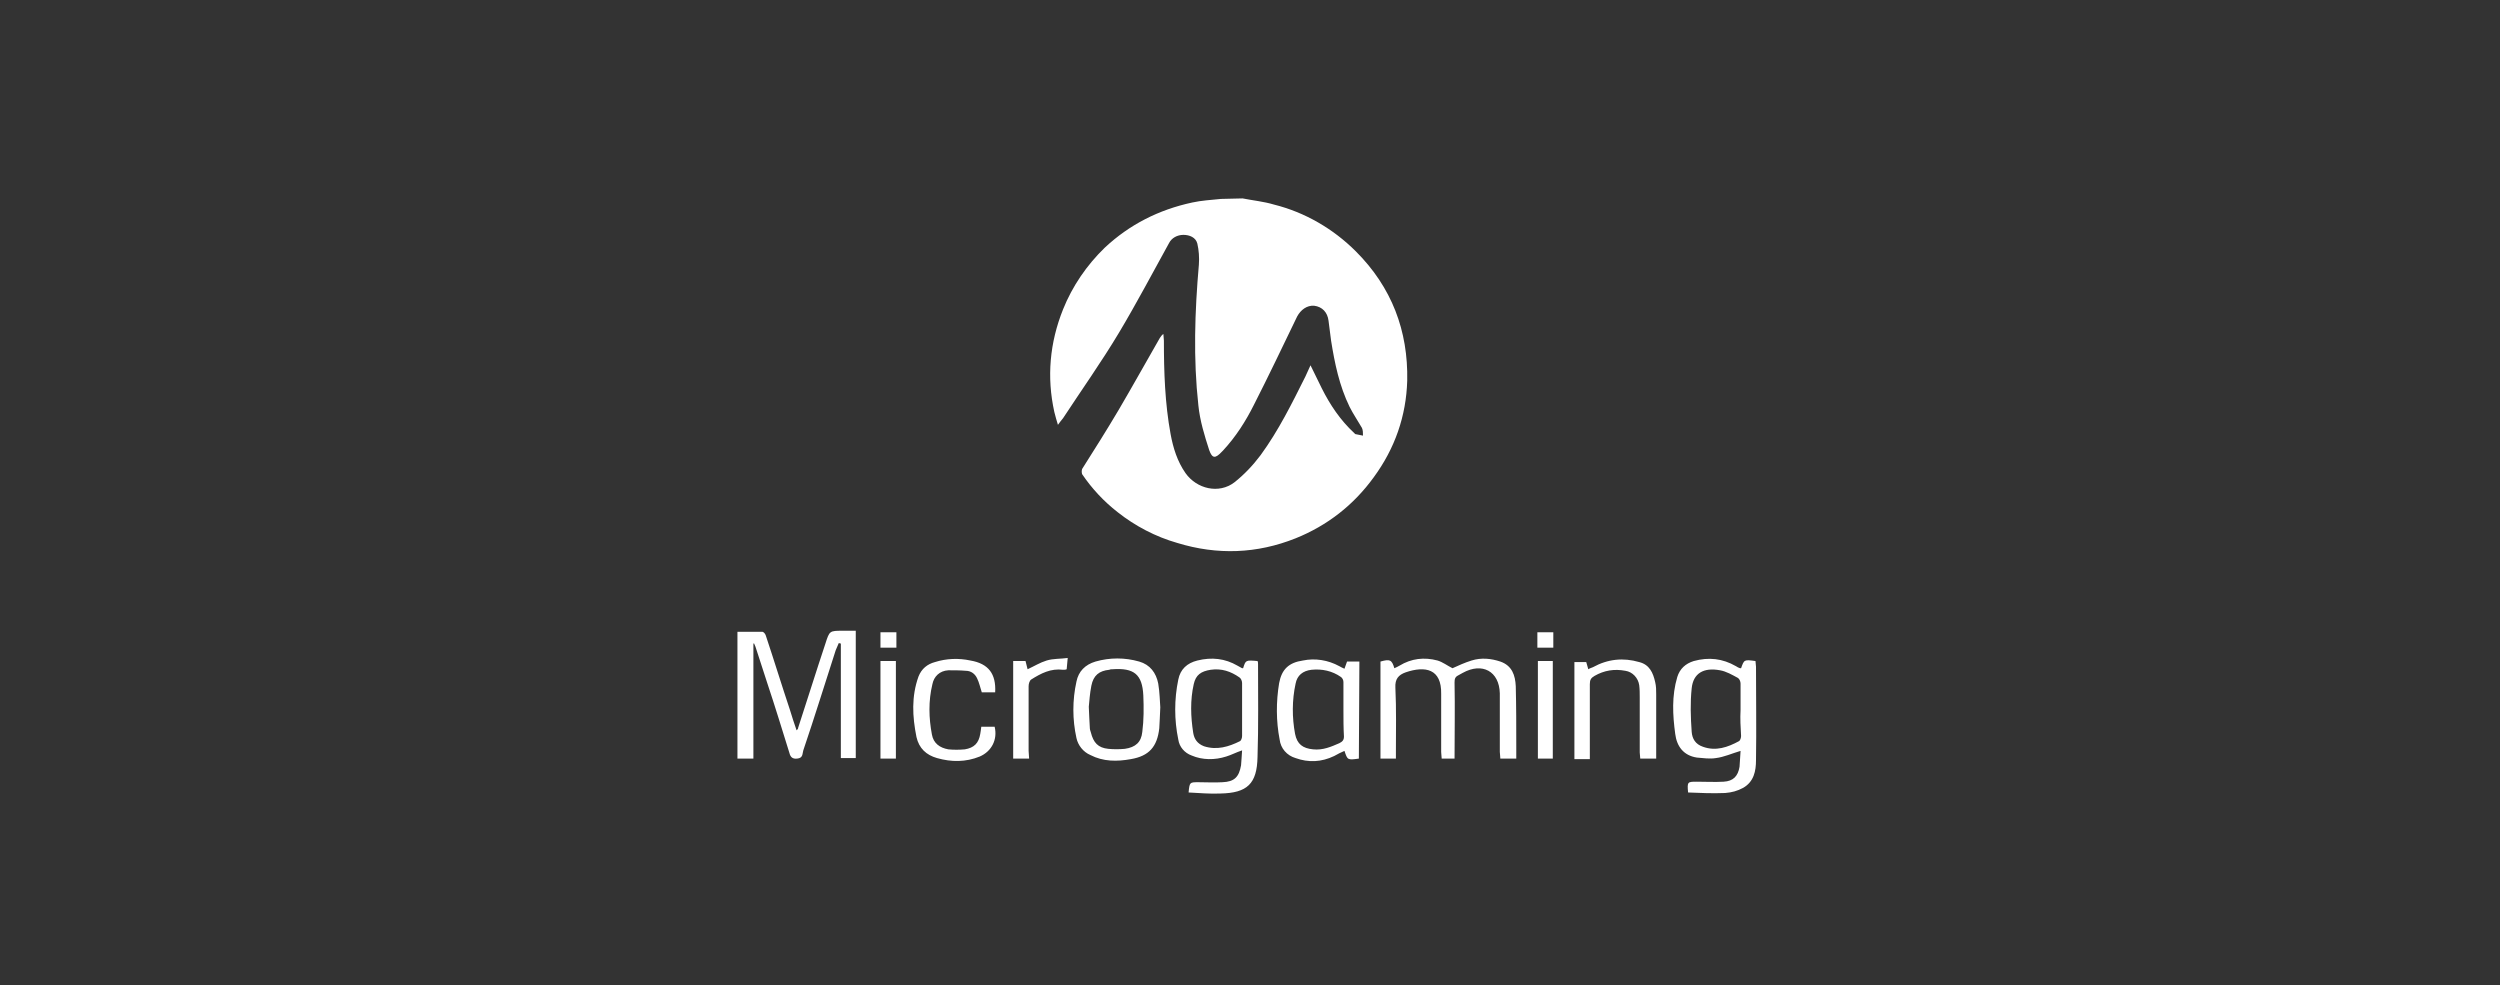<svg width="378" height="149" viewBox="0 0 378 149" fill="none" xmlns="http://www.w3.org/2000/svg">
<rect x="0" y="0" width="378" height="149" fill="#333333" stroke="none"/>
<path d="M187.882 30C189.438 30.31 191.071 30.466 192.626 30.931C197.293 32.096 201.571 34.58 204.994 37.996C210.438 43.43 212.927 50.03 212.772 57.56C212.616 62.917 210.905 67.808 207.716 72.156C204.683 76.348 200.716 79.454 195.893 81.395C190.06 83.723 184.071 83.956 178.004 82.093C174.737 81.162 171.626 79.531 168.981 77.435C166.902 75.814 165.091 73.875 163.615 71.69C163.537 71.437 163.537 71.166 163.615 70.913C165.482 67.963 167.348 65.013 169.137 61.986C171.236 58.415 173.26 54.766 175.359 51.116C175.515 50.883 175.67 50.65 175.903 50.496C175.903 50.806 175.981 51.194 175.981 51.505C175.981 56.241 176.137 60.976 176.993 65.634C177.381 67.731 178.004 69.749 179.248 71.535C180.959 73.941 184.304 74.718 186.638 72.932C188.115 71.767 189.438 70.37 190.604 68.817C193.327 65.091 195.349 60.976 197.371 56.94C197.604 56.395 197.838 55.93 198.149 55.231C198.771 56.474 199.315 57.638 199.86 58.725C201.105 61.209 202.66 63.538 204.76 65.479L204.916 65.634L206.083 65.867C206.083 65.479 206.083 65.013 205.927 64.702C205.305 63.616 204.605 62.606 204.06 61.52C202.505 58.337 201.804 54.921 201.26 51.504C201.105 50.496 201.027 49.486 200.871 48.477C200.716 47.235 199.938 46.381 198.693 46.226C197.604 46.148 196.671 46.846 196.127 47.856C193.949 52.358 191.849 56.784 189.593 61.209C188.349 63.694 186.871 66.022 184.927 68.118L184.771 68.274C183.759 69.361 183.293 69.361 182.826 68.041C182.126 65.867 181.426 63.616 181.193 61.287C180.415 54.221 180.648 47.157 181.27 40.014C181.349 38.928 181.27 37.841 181.038 36.832C180.804 35.9 179.87 35.512 178.937 35.512C178.004 35.512 177.149 35.978 176.759 36.754C174.27 41.257 171.859 45.837 169.215 50.263C166.57 54.688 163.537 58.958 160.737 63.228C160.504 63.538 160.27 63.771 159.959 64.237C159.761 63.595 159.58 62.947 159.415 62.296C158.248 57.016 158.714 51.815 160.737 46.769C162.137 43.275 164.315 40.092 167.037 37.453C170.771 33.959 175.204 31.708 180.26 30.621C181.66 30.31 183.137 30.233 184.615 30.077L187.882 30ZM113.913 97.387V114.7H111.502V95.524H115.236C115.469 95.524 115.702 95.834 115.78 96.068C117.024 99.794 118.191 103.598 119.435 107.324C119.747 108.333 120.058 109.343 120.446 110.43C120.602 110.274 120.68 110.197 120.68 110.041C122.08 105.772 123.402 101.502 124.803 97.309C125.424 95.369 125.424 95.369 127.447 95.369H129.392V114.622H127.136V97.309L126.824 97.232C126.669 97.62 126.513 97.931 126.358 98.319C124.725 103.365 123.169 108.412 121.458 113.458C121.302 113.924 121.458 114.622 120.525 114.7C119.824 114.777 119.513 114.467 119.358 113.845C118.269 110.352 117.18 106.781 116.013 103.287C115.391 101.424 114.846 99.639 114.224 97.775C114.147 97.62 114.068 97.387 113.991 97.231L113.913 97.387ZM229.261 114.7H226.85C226.85 114.311 226.772 114.001 226.772 113.691V104.84C226.694 101.502 224.128 100.104 221.172 101.735C220.938 101.89 220.705 101.968 220.472 102.123C220.005 102.355 219.928 102.667 219.928 103.21C220.005 107.014 219.928 110.818 219.928 114.7H217.983C217.983 114.389 217.905 114.078 217.905 113.691V104.918C217.983 101.113 215.494 100.648 212.538 101.657C211.449 102.045 210.905 102.667 210.982 103.986C211.138 107.247 211.061 110.43 211.061 113.691V114.7H208.727V100.027C210.127 99.638 210.438 99.716 210.827 101.036C211.138 100.881 211.372 100.803 211.605 100.648C213.394 99.561 215.338 99.328 217.36 99.871C218.138 100.104 218.839 100.648 219.616 101.036C220.472 100.648 221.483 100.182 222.494 99.871C223.972 99.406 225.45 99.561 226.85 100.027C228.639 100.647 229.106 102.123 229.183 103.753C229.261 106.781 229.261 109.808 229.261 112.836V114.7ZM179.715 119.823C179.87 118.271 179.87 118.271 181.193 118.271C182.438 118.271 183.604 118.348 184.848 118.271C186.638 118.193 187.337 117.495 187.648 115.709C187.727 115.01 187.727 114.311 187.804 113.458C186.871 113.768 186.171 114.157 185.393 114.389C183.682 114.933 181.815 114.933 180.182 114.234C179.093 113.845 178.315 112.914 178.159 111.827C177.537 108.831 177.537 105.74 178.159 102.744C178.47 101.191 179.482 100.26 181.038 99.871C183.215 99.328 185.238 99.561 187.104 100.648C187.337 100.803 187.571 100.88 187.804 101.036H187.96C188.349 99.794 188.349 99.794 190.137 99.949C190.216 100.104 190.216 100.26 190.216 100.415C190.216 105.073 190.293 109.808 190.137 114.467C190.06 118.504 188.582 119.902 184.537 119.979C182.982 120.056 181.349 119.902 179.715 119.823ZM187.804 107.169V103.287C187.804 102.977 187.648 102.588 187.416 102.434C186.093 101.502 184.693 101.036 183.06 101.269C181.582 101.502 180.804 102.045 180.493 103.443C179.949 105.849 180.026 108.333 180.415 110.818C180.571 111.75 181.038 112.448 182.048 112.836C183.993 113.458 185.782 112.914 187.493 112.06C187.648 111.983 187.804 111.594 187.804 111.284V107.169ZM263.173 113.535C261.851 113.924 260.684 114.467 259.44 114.622C258.507 114.777 257.495 114.622 256.562 114.544C254.539 114.234 253.529 112.836 253.295 110.973C252.906 108.1 252.751 105.228 253.606 102.356C253.995 101.113 254.85 100.337 256.095 99.949C258.351 99.329 260.451 99.561 262.473 100.725C262.707 100.881 262.862 100.958 263.095 101.036H263.251C263.717 99.716 263.717 99.716 265.429 99.949C265.429 100.26 265.507 100.493 265.507 100.803C265.507 105.539 265.584 110.197 265.507 114.933C265.507 116.563 265.196 118.193 263.562 119.125C262.707 119.59 261.851 119.823 260.84 119.902C258.973 119.979 257.106 119.902 255.24 119.823C255.084 118.193 255.162 118.193 256.562 118.193C257.884 118.193 259.284 118.271 260.606 118.193C262.084 118.116 262.784 117.339 263.018 115.942C263.095 115.166 263.095 114.389 263.173 113.535ZM263.173 107.324V103.365C263.173 103.054 263.018 102.667 262.784 102.511C261.929 102.045 260.995 101.502 260.062 101.346C257.573 100.881 256.018 101.812 255.784 104.063C255.551 106.238 255.628 108.489 255.784 110.663C255.862 111.672 256.329 112.526 257.495 112.914C259.44 113.613 261.228 112.992 262.94 112.06C263.095 111.983 263.251 111.594 263.251 111.284C263.173 109.964 263.095 108.644 263.173 107.324ZM205.46 114.7C203.749 114.933 203.749 114.933 203.283 113.535C202.739 113.768 202.272 114.001 201.727 114.311C199.783 115.243 197.838 115.321 195.894 114.622C194.571 114.234 193.638 113.147 193.482 111.827C192.938 109.032 192.938 106.082 193.405 103.287C193.793 101.191 194.882 100.182 196.983 99.872C198.85 99.483 200.794 99.794 202.505 100.725C202.739 100.881 202.972 100.958 203.283 101.113L203.672 100.027H205.539L205.46 114.7ZM203.127 107.324V103.132C203.127 102.821 202.972 102.511 202.739 102.355C201.416 101.424 199.86 101.114 198.305 101.269C196.982 101.424 196.127 102.123 195.894 103.365C195.349 105.849 195.349 108.489 195.816 110.973C196.127 112.526 196.983 113.147 198.538 113.302C200.016 113.458 201.26 112.914 202.505 112.371C202.972 112.138 203.205 111.905 203.205 111.361C203.127 110.041 203.127 108.722 203.127 107.324ZM175.437 106.936C175.359 108.256 175.359 109.188 175.282 110.119C174.971 112.914 173.726 114.311 171.004 114.777C168.904 115.166 166.804 115.166 164.859 114.157C163.77 113.691 162.993 112.681 162.76 111.594C162.137 108.781 162.137 105.867 162.76 103.054C163.07 101.502 164.081 100.493 165.637 100.027C167.797 99.406 170.088 99.406 172.248 100.027C173.882 100.493 174.815 101.735 175.126 103.365C175.359 104.762 175.359 106.005 175.437 106.936ZM164.626 106.858C164.704 108.179 164.704 109.11 164.781 110.041C164.781 110.274 164.859 110.507 164.937 110.74C165.326 112.293 166.026 113.069 167.581 113.225C168.359 113.302 169.215 113.302 170.07 113.225C171.704 112.992 172.559 112.215 172.715 110.663C172.948 108.877 172.948 107.014 172.87 105.15C172.715 101.968 171.47 100.958 168.203 101.191C168.048 101.191 167.892 101.191 167.737 101.269C166.181 101.424 165.326 102.122 165.015 103.675C164.781 104.84 164.704 106.082 164.626 106.858ZM250.417 114.7H248.006C248.006 114.389 247.928 114.078 247.928 113.768V105.461C247.928 104.841 247.928 104.219 247.85 103.598C247.695 102.511 246.839 101.579 245.751 101.424C244.117 101.113 242.561 101.346 241.084 102.201C240.539 102.511 240.383 102.821 240.383 103.442V114.777H238.05V100.105H239.839L240.15 101.191C240.383 101.036 240.694 100.958 240.85 100.881C243.106 99.639 245.439 99.406 247.85 100.105C249.406 100.493 249.951 101.735 250.262 103.132C250.417 103.753 250.417 104.375 250.417 104.995V114.7ZM150.47 104.684H148.447C148.214 103.986 148.059 103.21 147.748 102.588C147.437 101.89 146.814 101.424 146.036 101.424C145.181 101.347 144.247 101.347 143.392 101.347C142.069 101.424 141.214 102.278 140.98 103.443C140.358 106.005 140.436 108.566 140.903 111.051C141.136 112.371 142.069 113.069 143.392 113.302C144.17 113.38 145.025 113.38 145.881 113.302C147.281 113.069 147.981 112.371 148.214 110.973C148.292 110.663 148.292 110.352 148.37 109.887H150.392C150.859 111.827 149.925 113.613 148.136 114.389C146.036 115.243 143.859 115.243 141.681 114.622C140.047 114.157 138.958 113.147 138.57 111.439C137.947 108.333 137.792 105.306 138.881 102.278C139.347 101.113 140.203 100.415 141.37 100.104C143.081 99.561 144.948 99.483 146.736 99.872C149.459 100.337 150.625 101.89 150.47 104.684ZM155.603 114.7H153.193V99.948H155.06L155.371 101.191C156.382 100.725 157.238 100.182 158.248 99.872C159.26 99.561 160.349 99.639 161.438 99.483L161.282 101.191C161.127 101.269 160.894 101.269 160.738 101.269C158.871 101.036 157.393 101.813 155.915 102.744C155.682 102.899 155.526 103.365 155.526 103.753V113.535L155.603 114.7ZM135.458 114.7H133.125V99.948H135.458V114.7ZM234.783 114.7H232.528V99.948H234.783V114.7ZM135.536 97.931H133.125V95.601H135.536V97.931ZM232.45 97.931V95.601H234.861V97.931H232.45Z" fill="white"/>
</svg>
